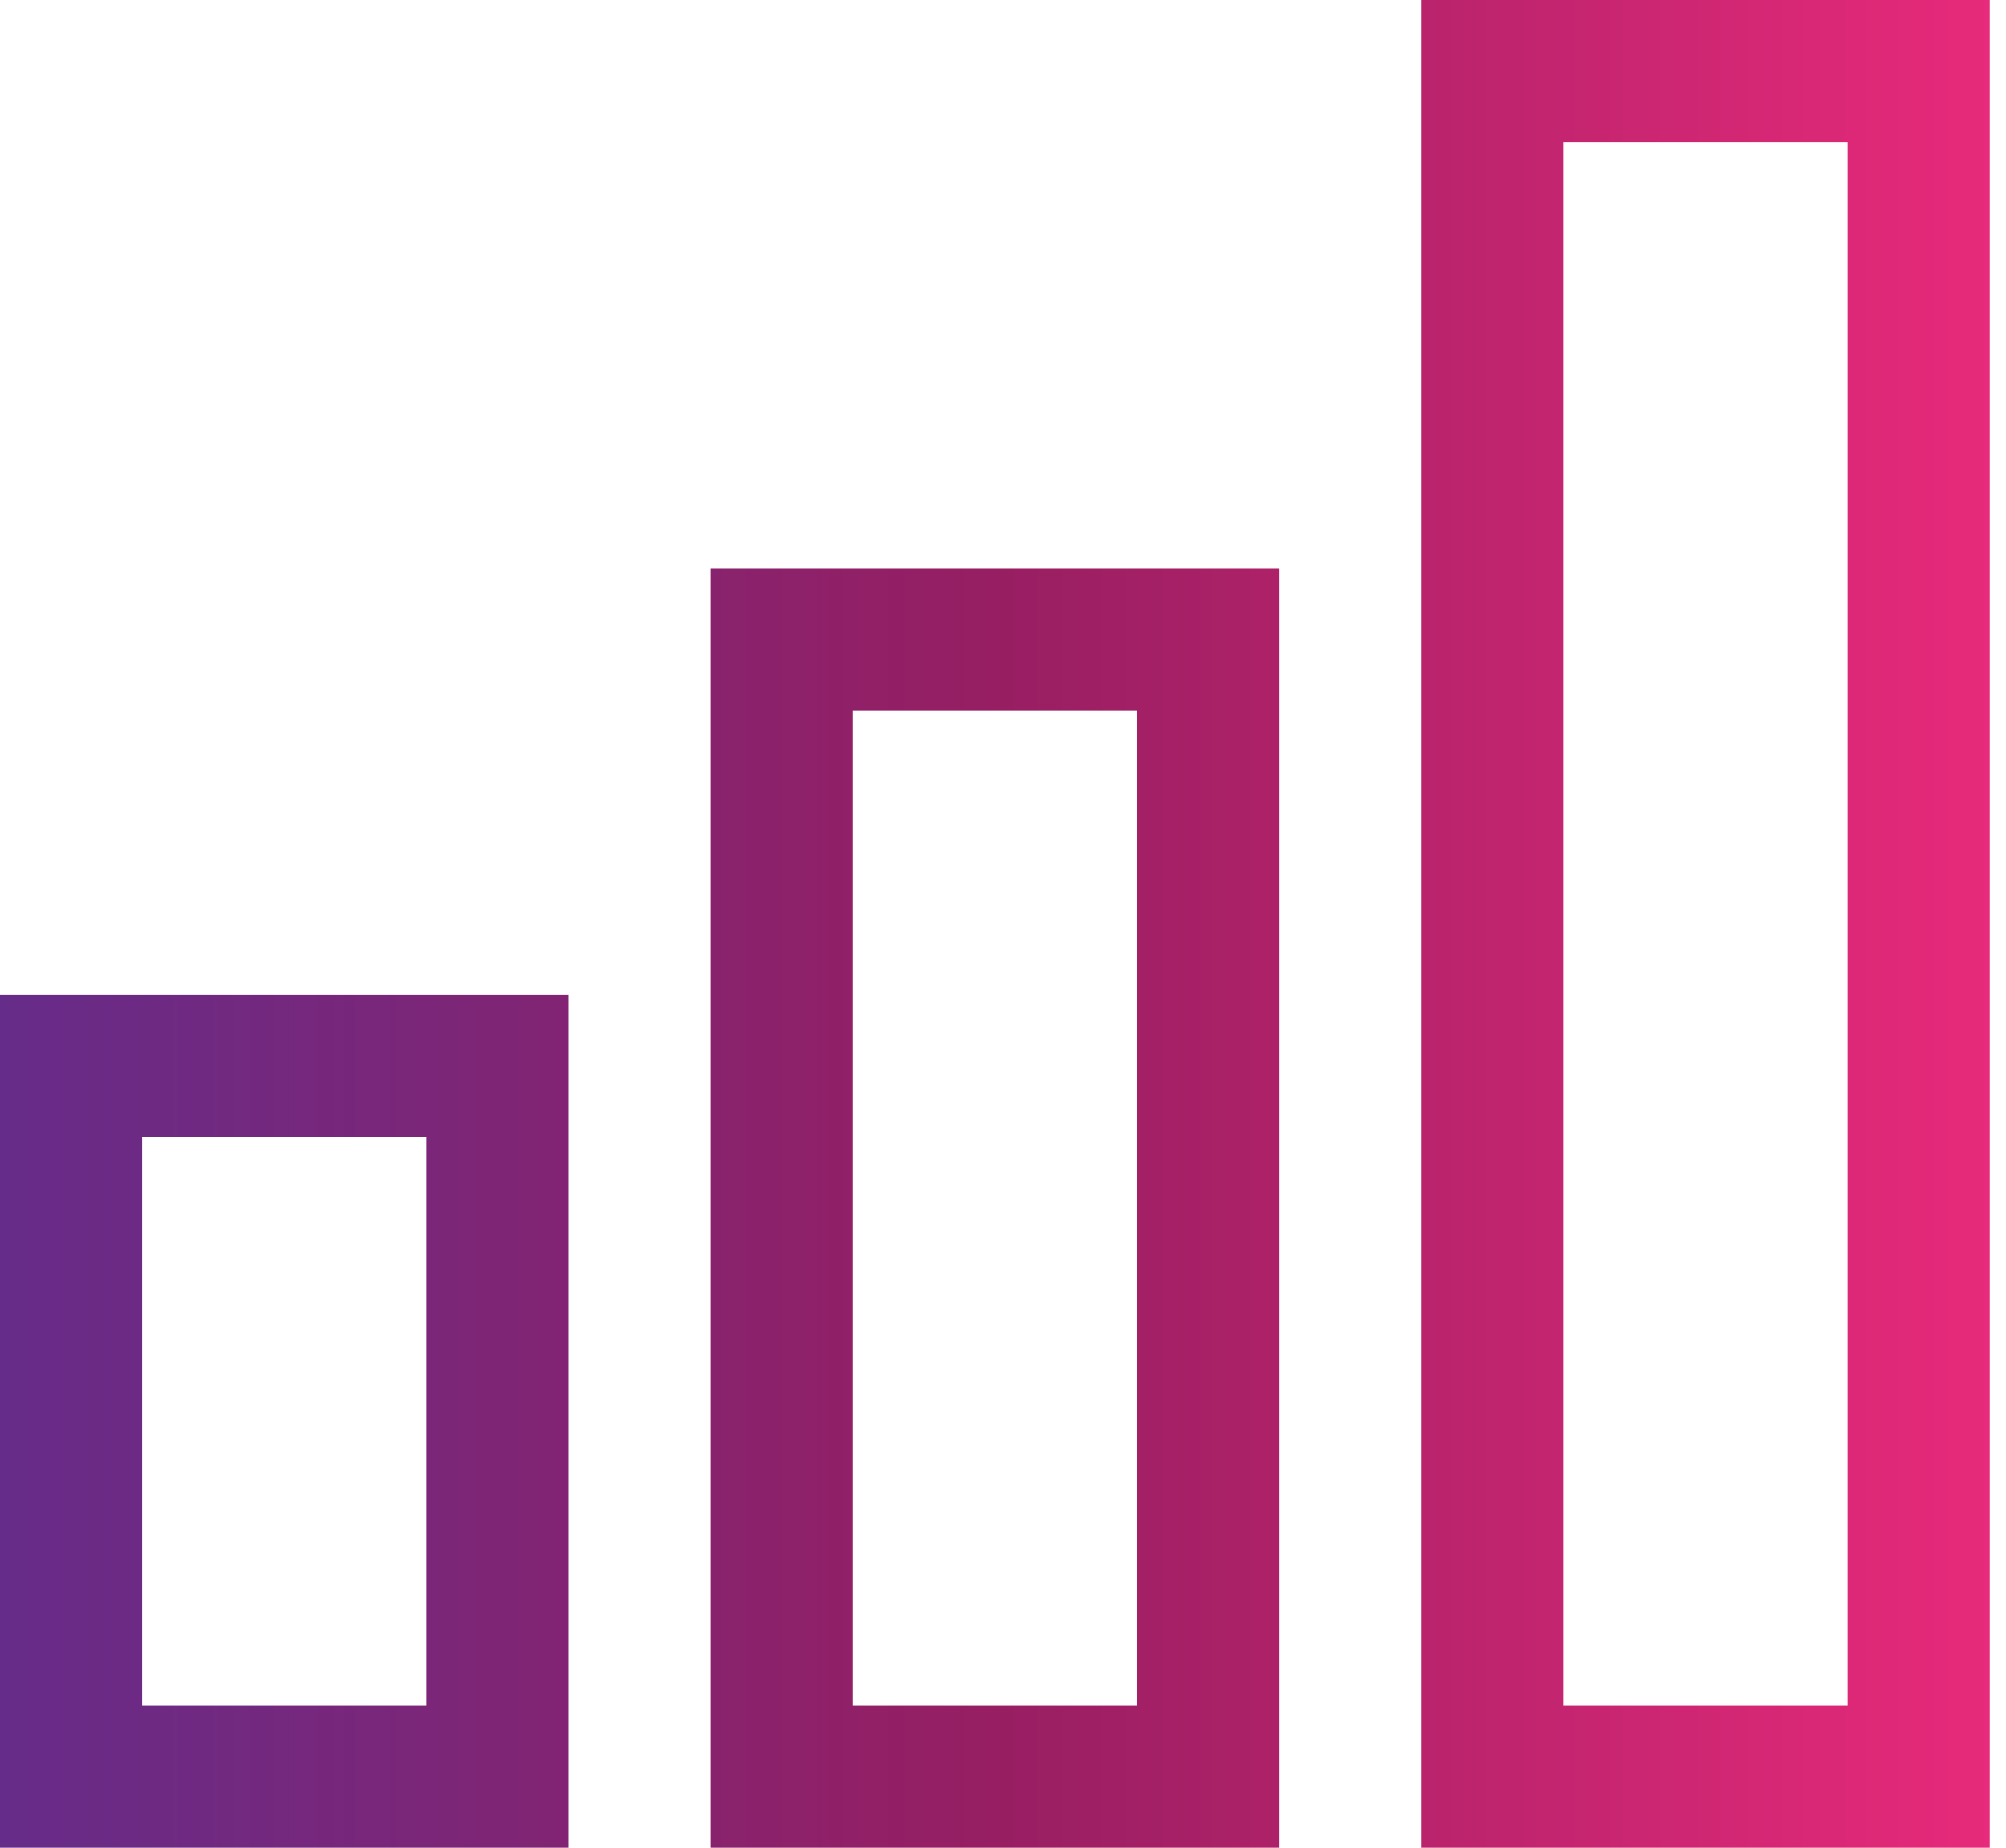 <svg width="38" height="35" viewBox="0 0 38 35" fill="none" xmlns="http://www.w3.org/2000/svg">
<path d="M37.692 35H26.923V0H37.692V35ZM29.615 32.308H35V2.692H29.615V32.308ZM24.231 35H13.461V10.769H24.231V35ZM16.154 32.308H21.538V13.461H16.154V32.308ZM10.769 35H0V18.846H10.769V35ZM2.692 32.308H8.077V21.538H2.692V32.308Z" fill="url(#paint0_linear_122_326)"/>
<defs>
<linearGradient id="paint0_linear_122_326" x1="37.692" y1="17.5" x2="0" y2="17.5" gradientUnits="userSpaceOnUse">
<stop stop-color="#E72A7A"/>
<stop offset="0.5" stop-color="#971E62"/>
<stop offset="1" stop-color="#662C89"/>
</linearGradient>
</defs>
</svg>
